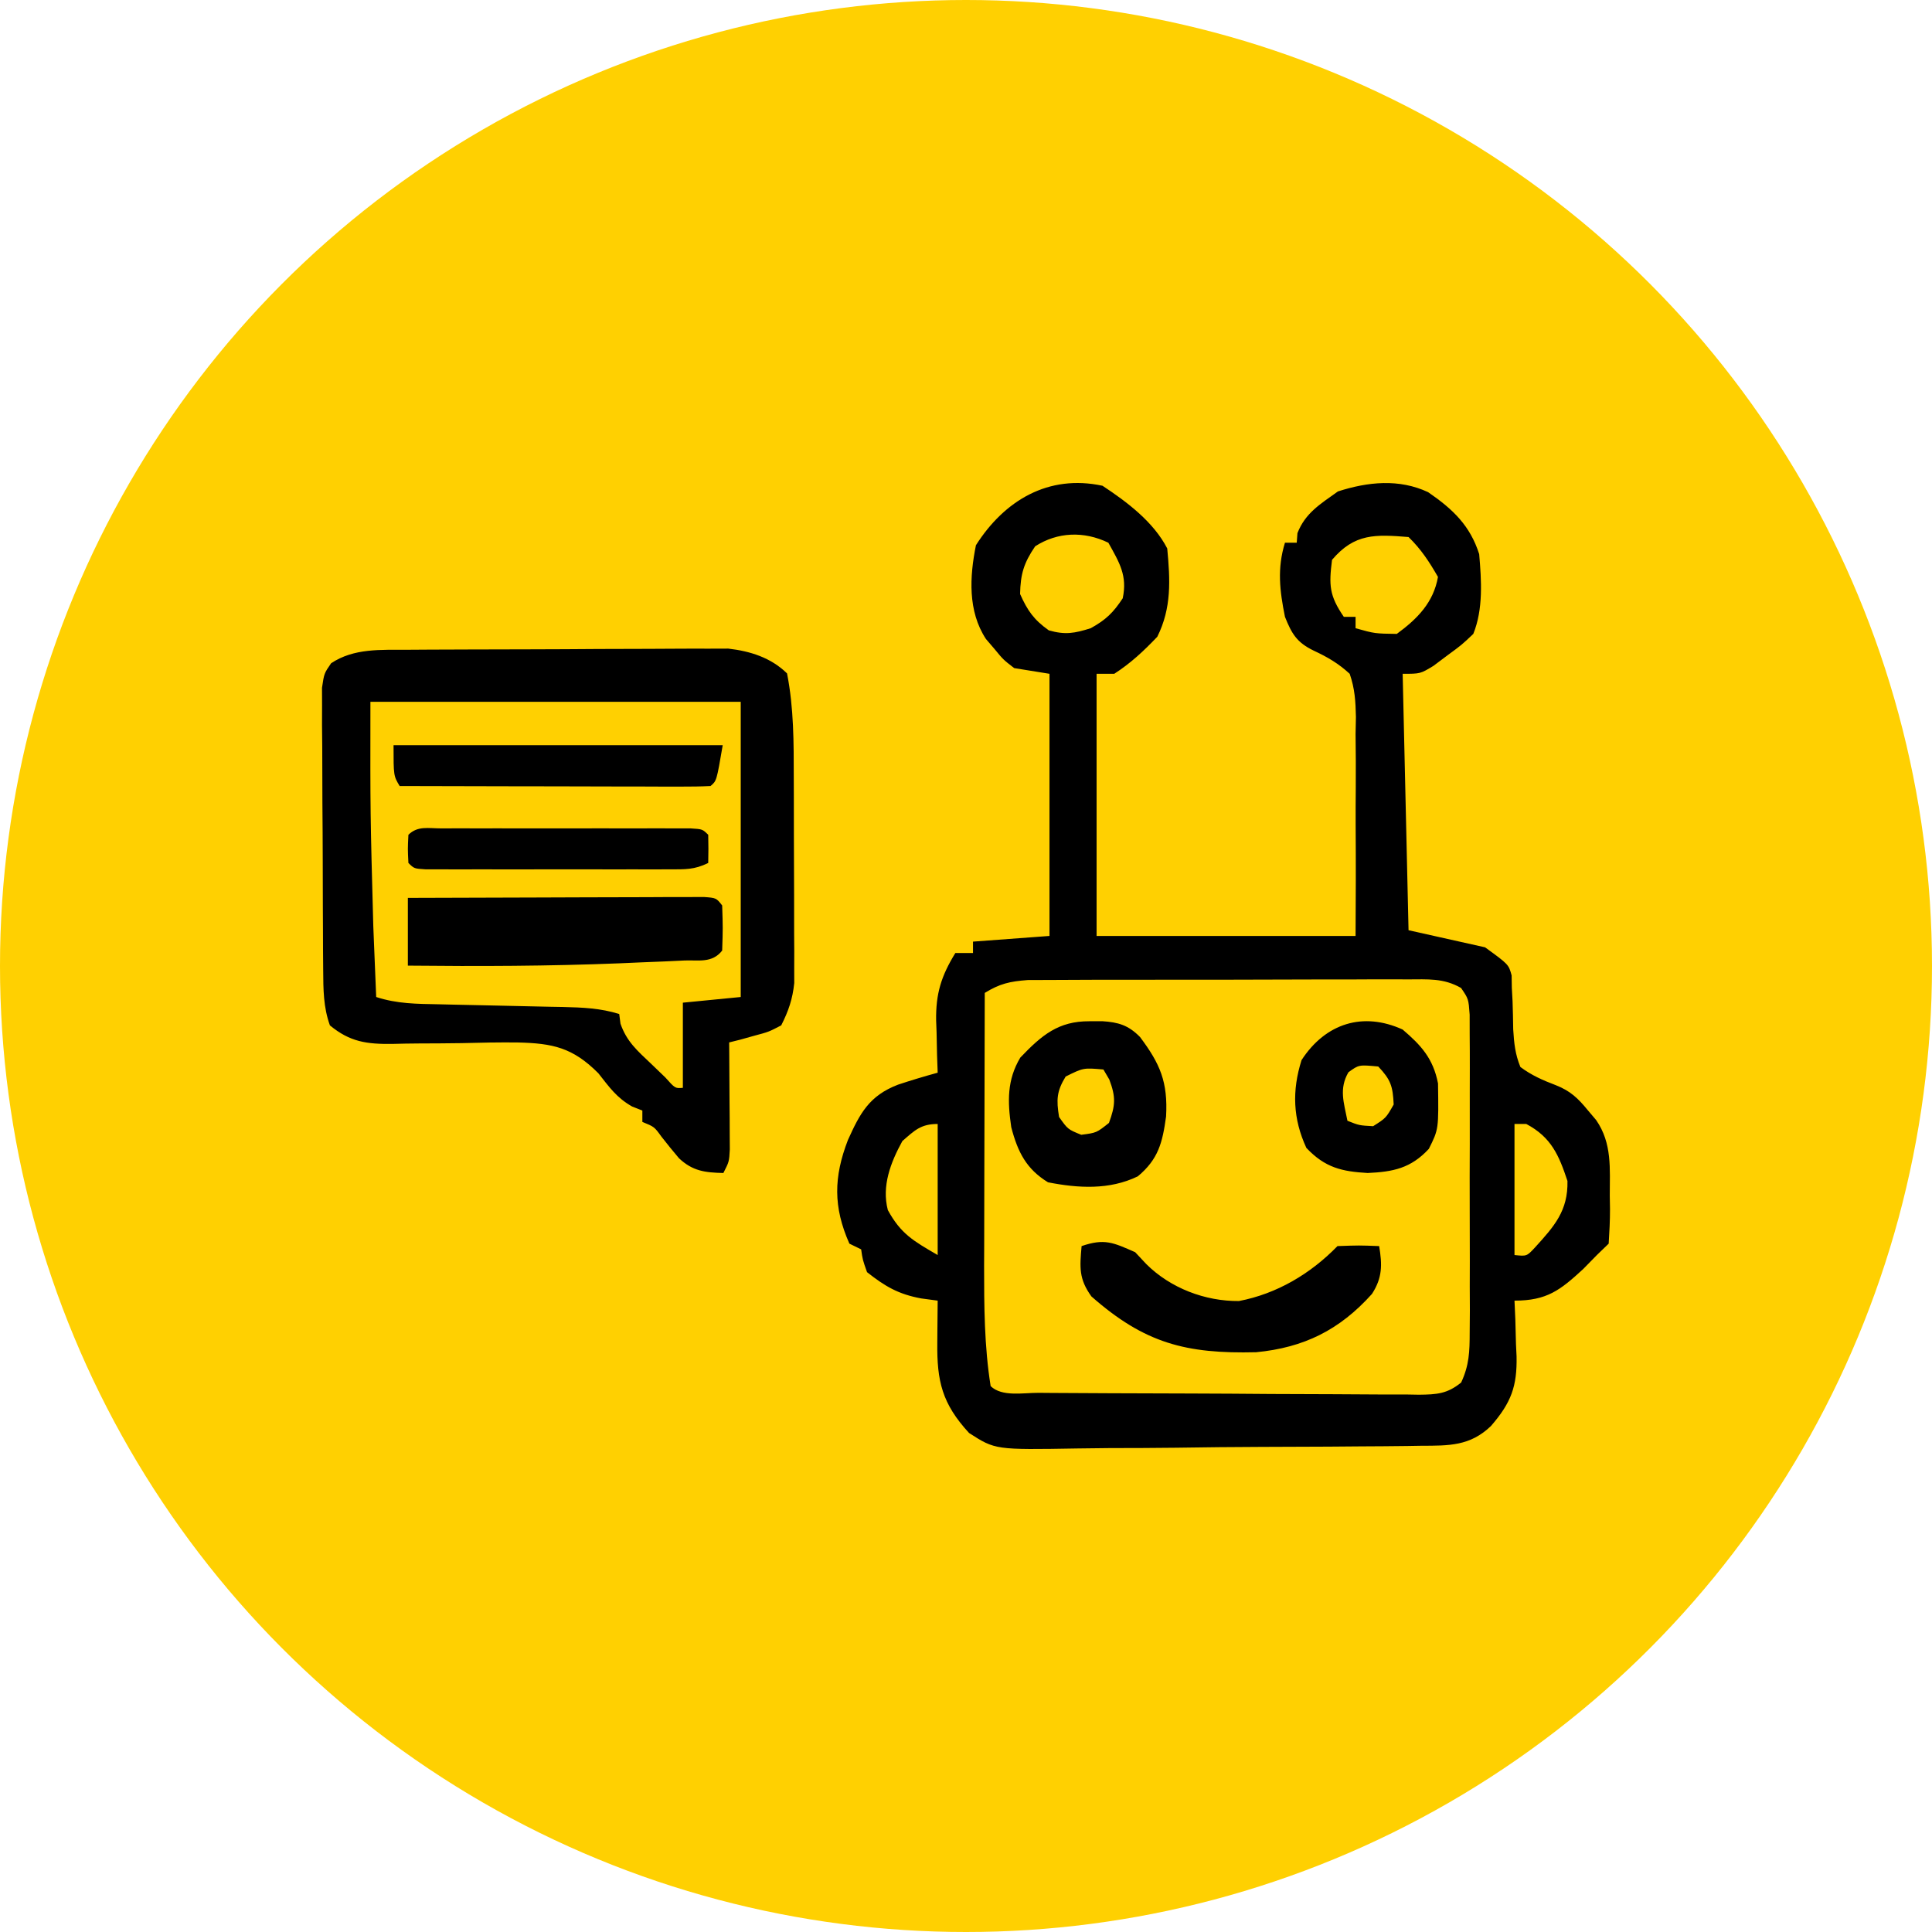 <svg xmlns="http://www.w3.org/2000/svg" width="120" height="120" viewBox="0 0 120 120" fill="none"><g clip-path="url(#clip0_57_109)"><circle cx="60" cy="60" r="60" fill="#FFD001"></circle><path d="M60.617 33.865C62.384 31.085 65.113 29.448 68.478 30.171C70.021 31.188 71.65 32.421 72.499 34.065C72.684 36.03 72.777 37.751 71.882 39.55C71.037 40.434 70.244 41.182 69.208 41.851H68.111V58.133H84.197C84.212 55.845 84.219 53.561 84.202 51.273C84.199 50.496 84.201 49.718 84.209 48.94C84.219 47.822 84.21 46.704 84.197 45.585C84.204 45.238 84.211 44.891 84.219 44.534C84.198 43.56 84.152 42.775 83.832 41.851C83.13 41.207 82.472 40.821 81.603 40.415C80.549 39.909 80.23 39.363 79.811 38.312C79.484 36.696 79.318 35.303 79.811 33.71H80.542C80.557 33.513 80.571 33.316 80.587 33.113C81.077 31.859 82.007 31.308 83.101 30.524C84.958 29.925 86.9 29.723 88.704 30.57C90.238 31.624 91.311 32.642 91.875 34.418C92.014 36.049 92.135 37.828 91.509 39.373C90.792 40.053 90.792 40.053 89.91 40.7C89.621 40.917 89.331 41.135 89.033 41.358C88.219 41.851 88.219 41.851 87.122 41.851C87.243 47.107 87.363 52.363 87.487 57.778C89.056 58.129 90.624 58.479 92.24 58.84C93.703 59.902 93.703 59.902 93.89 60.585C93.894 60.837 93.898 61.09 93.902 61.35C93.917 61.627 93.933 61.905 93.948 62.191C93.967 62.773 93.981 63.354 93.988 63.935C94.041 64.793 94.108 65.473 94.434 66.273C95.141 66.798 95.816 67.091 96.644 67.407C97.538 67.759 98.021 68.222 98.615 68.95C98.788 69.155 98.962 69.359 99.14 69.57C100.141 71.017 99.985 72.589 99.986 74.259C99.991 74.535 99.995 74.812 100 75.097C100.002 75.813 99.963 76.53 99.918 77.245C99.677 77.479 99.435 77.713 99.186 77.953C98.768 78.38 98.768 78.381 98.341 78.816C96.907 80.14 96.079 80.785 94.068 80.785C94.085 81.169 94.103 81.553 94.12 81.949C94.134 82.461 94.147 82.972 94.16 83.483C94.172 83.736 94.185 83.988 94.197 84.248C94.232 86.096 93.872 87.112 92.606 88.572C91.309 89.82 90.003 89.795 88.267 89.799C87.978 89.803 87.69 89.809 87.393 89.814C86.44 89.827 85.486 89.833 84.533 89.837C83.869 89.842 83.205 89.847 82.541 89.853C81.149 89.862 79.758 89.867 78.366 89.869C76.586 89.873 74.806 89.895 73.026 89.921C71.655 89.938 70.283 89.942 68.911 89.943C68.255 89.946 67.599 89.954 66.943 89.966C61.816 90.053 61.816 90.052 60.192 89.007C58.515 87.19 58.188 85.783 58.218 83.395C58.219 83.145 58.221 82.895 58.223 82.638C58.227 82.02 58.234 81.403 58.241 80.785C57.904 80.74 57.567 80.695 57.22 80.648C55.794 80.385 54.974 79.899 53.853 79.016C53.579 78.241 53.58 78.241 53.488 77.6C53.247 77.483 53.005 77.365 52.757 77.245C51.747 74.963 51.78 73.108 52.666 70.809C53.411 69.161 53.979 68.062 55.774 67.372C56.592 67.101 57.41 66.854 58.241 66.627C58.228 66.268 58.215 65.909 58.202 65.54C58.192 65.062 58.182 64.584 58.172 64.106C58.163 63.87 58.154 63.634 58.145 63.392C58.119 61.718 58.459 60.627 59.338 59.194H60.435V58.486C62.787 58.311 62.787 58.312 65.186 58.133V41.851C64.101 41.675 64.101 41.676 62.993 41.497C62.312 40.97 62.312 40.97 61.782 40.324C61.603 40.114 61.423 39.904 61.238 39.688C60.104 37.96 60.224 35.814 60.617 33.865ZM87.429 60.832C87.163 60.831 86.898 60.83 86.625 60.828C85.748 60.825 84.87 60.83 83.993 60.835C83.383 60.835 82.774 60.836 82.164 60.835C80.886 60.835 79.608 60.838 78.33 60.845C76.692 60.853 75.054 60.853 73.416 60.851C72.157 60.849 70.898 60.852 69.639 60.855C69.035 60.857 68.431 60.857 67.827 60.856C66.983 60.856 66.138 60.861 65.293 60.867C64.573 60.87 64.572 60.87 63.837 60.872C62.719 60.957 62.098 61.097 61.165 61.672C61.157 64.281 61.15 66.891 61.147 69.5C61.145 70.712 61.142 71.924 61.138 73.136C61.133 74.534 61.132 75.932 61.13 77.33C61.128 77.759 61.126 78.188 61.124 78.63C61.124 81.122 61.136 83.626 61.531 86.094C62.234 86.775 63.546 86.507 64.505 86.511C64.778 86.513 65.051 86.515 65.332 86.518C66.239 86.525 67.145 86.529 68.052 86.532C68.515 86.534 68.515 86.535 68.987 86.537C70.622 86.544 72.256 86.549 73.891 86.553C75.582 86.557 77.274 86.569 78.965 86.583C80.263 86.592 81.561 86.595 82.858 86.597C83.482 86.598 84.105 86.602 84.728 86.608C85.6 86.617 86.472 86.617 87.344 86.614C87.602 86.619 87.861 86.623 88.128 86.628C89.24 86.616 89.889 86.576 90.755 85.871C91.256 84.79 91.283 83.962 91.285 82.776C91.29 82.091 91.291 82.091 91.296 81.392C91.294 80.894 91.292 80.396 91.289 79.898C91.29 79.387 91.292 78.876 91.293 78.365C91.295 77.295 91.292 76.225 91.287 75.154C91.281 73.782 91.284 72.411 91.291 71.039C91.295 69.984 91.293 68.928 91.29 67.873C91.289 67.367 91.29 66.861 91.293 66.356C91.296 65.649 91.29 64.943 91.285 64.236C91.284 63.633 91.284 63.633 91.283 63.018C91.212 62.045 91.212 62.044 90.75 61.365C89.654 60.74 88.692 60.831 87.429 60.832ZM67.18 77.397C68.604 76.908 69.144 77.176 70.507 77.776C70.734 78.019 70.962 78.262 71.196 78.512C72.701 80.011 74.853 80.827 76.952 80.81C79.3 80.361 81.392 79.126 83.074 77.397C84.414 77.349 84.415 77.349 85.662 77.397C85.856 78.564 85.866 79.361 85.216 80.367C83.198 82.617 80.981 83.704 78.025 83.989C73.664 84.097 71.097 83.436 67.79 80.524C67.002 79.431 67.064 78.726 67.18 77.397ZM94.068 77.953C94.829 78.032 94.829 78.032 95.338 77.486C96.544 76.161 97.398 75.2 97.358 73.353C96.827 71.754 96.355 70.638 94.8 69.812H94.068V77.953ZM58.241 69.812C57.194 69.812 56.816 70.205 56.047 70.874C55.318 72.201 54.755 73.664 55.145 75.159C55.951 76.636 56.726 77.073 58.241 77.953V69.812ZM68.469 63.429C69.457 63.493 70.085 63.672 70.809 64.411C72.057 66.076 72.546 67.203 72.427 69.35C72.202 70.974 71.948 72 70.671 73.065C68.905 73.922 66.964 73.802 65.094 73.435C63.757 72.616 63.215 71.571 62.81 70.008C62.578 68.417 62.542 67.083 63.372 65.69C64.716 64.278 65.753 63.425 67.653 63.432C68.057 63.43 68.057 63.43 68.469 63.429ZM45.233 40.286C46.599 40.442 47.886 40.848 48.884 41.826C49.311 43.988 49.3 46.134 49.303 48.33C49.304 48.906 49.305 48.906 49.307 49.493C49.309 50.301 49.31 51.109 49.31 51.917C49.31 53.153 49.316 54.388 49.323 55.624C49.324 56.41 49.325 57.197 49.325 57.983C49.328 58.352 49.33 58.721 49.333 59.101C49.332 59.446 49.331 59.791 49.33 60.147C49.331 60.448 49.331 60.75 49.332 61.06C49.23 62.052 48.974 62.797 48.523 63.688C47.746 64.092 47.746 64.093 46.861 64.328C46.568 64.41 46.274 64.492 45.972 64.577C45.746 64.633 45.521 64.689 45.289 64.747C45.291 64.968 45.293 65.188 45.295 65.415C45.302 66.412 45.307 67.409 45.312 68.405C45.315 68.752 45.318 69.1 45.321 69.458C45.322 69.79 45.323 70.121 45.324 70.463C45.326 70.769 45.328 71.077 45.33 71.393C45.289 72.152 45.289 72.152 44.93 72.857C43.784 72.831 43.022 72.737 42.176 71.944C41.803 71.503 41.437 71.055 41.083 70.599C40.642 69.989 40.643 69.988 39.898 69.684V68.978C39.688 68.895 39.478 68.812 39.261 68.727C38.292 68.177 37.848 67.526 37.164 66.661C35.568 65.06 34.334 64.802 32.144 64.749C30.984 64.737 29.827 64.76 28.668 64.791C27.785 64.803 26.902 64.81 26.02 64.811C25.474 64.814 24.928 64.823 24.382 64.839C22.781 64.86 21.732 64.715 20.491 63.688C20.082 62.553 20.082 61.454 20.074 60.258C20.071 59.852 20.067 59.446 20.064 59.027C20.062 58.591 20.061 58.154 20.06 57.704C20.058 57.255 20.055 56.805 20.053 56.342C20.049 55.392 20.047 54.442 20.046 53.492C20.044 52.275 20.036 51.057 20.025 49.84C20.017 48.678 20.016 47.516 20.015 46.353C20.01 45.916 20.006 45.478 20.001 45.027C20.002 44.623 20.003 44.218 20.004 43.801C20.003 43.444 20.001 43.087 20 42.72C20.132 41.826 20.133 41.826 20.567 41.195C21.991 40.249 23.657 40.368 25.321 40.358C25.782 40.355 26.242 40.352 26.717 40.349C27.217 40.347 27.717 40.345 28.217 40.344C28.47 40.343 28.724 40.342 28.984 40.341C30.324 40.336 31.665 40.333 33.005 40.331C34.385 40.329 35.766 40.321 37.147 40.31C38.212 40.304 39.277 40.301 40.342 40.301C40.851 40.3 41.359 40.298 41.868 40.293C42.581 40.287 43.294 40.288 44.007 40.29C44.614 40.288 44.614 40.288 45.233 40.286ZM80.842 65.843C82.346 63.535 84.682 62.834 87.121 63.947C88.264 64.921 89.019 65.745 89.318 67.295C89.359 70.136 89.359 70.137 88.747 71.359C87.626 72.57 86.52 72.785 84.948 72.857C83.35 72.764 82.308 72.532 81.141 71.299C80.304 69.491 80.242 67.744 80.842 65.843ZM68.535 66.428C67.293 66.319 67.293 66.319 66.19 66.866C65.63 67.782 65.606 68.304 65.781 69.378C66.324 70.144 66.324 70.145 67.158 70.484C68.107 70.36 68.107 70.361 68.879 69.747C69.281 68.656 69.313 68.14 68.9 67.05C68.78 66.845 68.659 66.639 68.535 66.428ZM85.606 66.243C84.403 66.13 84.402 66.129 83.753 66.601C83.158 67.626 83.469 68.478 83.692 69.613C84.424 69.903 84.424 69.903 85.287 69.95C86.084 69.445 86.085 69.445 86.564 68.603C86.512 67.46 86.377 67.058 85.606 66.243ZM23.007 43.589C22.997 50.559 22.997 50.559 23.186 57.518C23.204 57.95 23.222 58.383 23.239 58.829C23.28 59.861 23.322 60.894 23.366 61.926C24.672 62.353 25.891 62.353 27.251 62.378C27.662 62.388 27.663 62.388 28.082 62.398C28.959 62.418 29.835 62.437 30.712 62.455C31.864 62.479 33.017 62.505 34.169 62.532C34.566 62.539 34.566 62.539 34.971 62.546C36.179 62.575 37.304 62.619 38.461 62.983C38.5 63.281 38.5 63.281 38.54 63.584C38.925 64.695 39.583 65.258 40.438 66.069C40.73 66.351 41.023 66.632 41.325 66.923C41.936 67.607 41.936 67.607 42.414 67.567V62.278C44.193 62.104 44.193 62.104 46.008 61.926V43.589H23.007ZM43.715 55.714C44.486 55.77 44.486 55.771 44.855 56.238C44.901 57.641 44.901 57.641 44.855 59.043C44.221 59.847 43.371 59.618 42.505 59.658C42.086 59.678 41.666 59.698 41.234 59.718C40.781 59.736 40.327 59.755 39.859 59.773C39.399 59.793 38.939 59.813 38.465 59.834C34.087 60.009 29.712 60.023 25.333 59.977V55.77C28.054 55.759 30.775 55.751 33.496 55.745C34.422 55.743 35.349 55.739 36.275 55.735C37.604 55.73 38.932 55.727 40.261 55.725C40.886 55.721 40.886 55.721 41.524 55.718C42.099 55.718 42.1 55.718 42.687 55.718C43.026 55.717 43.365 55.715 43.715 55.714ZM25.367 51.85C25.95 51.279 26.599 51.454 27.403 51.453C27.761 51.452 28.118 51.451 28.486 51.45C29.069 51.451 29.07 51.451 29.664 51.452C30.06 51.452 30.456 51.452 30.864 51.451C31.704 51.451 32.544 51.452 33.383 51.453C34.672 51.455 35.962 51.453 37.252 51.451C38.065 51.451 38.878 51.452 39.691 51.452C40.274 51.451 40.275 51.451 40.869 51.45C41.226 51.451 41.584 51.452 41.952 51.453C42.268 51.453 42.584 51.454 42.91 51.454C43.631 51.499 43.631 51.499 43.989 51.85C44.004 52.433 44.005 53.017 43.989 53.601C43.118 54.027 42.559 53.996 41.586 53.997C41.236 53.998 40.886 53.999 40.525 54C40.146 53.999 39.767 53.999 39.377 53.998C38.989 53.998 38.602 53.999 38.202 53.999C37.382 53.999 36.562 53.998 35.741 53.997C34.48 53.995 33.22 53.997 31.959 53.999C31.164 53.999 30.368 53.999 29.573 53.998C29.004 53.999 29.004 53.999 28.423 54C28.074 53.999 27.725 53.998 27.365 53.997C27.056 53.997 26.748 53.996 26.43 53.996C25.725 53.952 25.725 53.951 25.367 53.601C25.323 52.725 25.323 52.725 25.367 51.85ZM44.889 46.286C44.51 48.504 44.51 48.504 44.132 48.821C43.528 48.851 42.922 48.859 42.316 48.857C41.93 48.857 41.543 48.857 41.145 48.857C40.724 48.856 40.304 48.853 39.871 48.852C39.443 48.851 39.015 48.851 38.574 48.851C37.201 48.849 35.827 48.845 34.454 48.841C33.526 48.839 32.596 48.838 31.668 48.837C29.386 48.833 27.105 48.828 24.823 48.821C24.445 48.188 24.444 48.187 24.444 46.286H44.889ZM87.487 33.356C85.432 33.191 84.135 33.121 82.735 34.773C82.537 36.335 82.557 36.99 83.467 38.312H84.197V39.02C85.388 39.353 85.388 39.353 86.757 39.373C88.054 38.424 89.037 37.413 89.315 35.834C88.778 34.901 88.27 34.114 87.487 33.356ZM68.843 33.71C67.321 32.973 65.676 33.041 64.296 33.932C63.589 34.972 63.386 35.649 63.359 36.895C63.817 37.921 64.212 38.492 65.142 39.152C66.162 39.443 66.738 39.337 67.746 39.02C68.693 38.496 69.147 38.051 69.734 37.161C70.032 35.751 69.532 34.95 68.843 33.71Z" fill="black"></path></g><defs><clipPath id="clip0_57_109"><rect width="120" height="120" fill="white"></rect></clipPath></defs></svg>